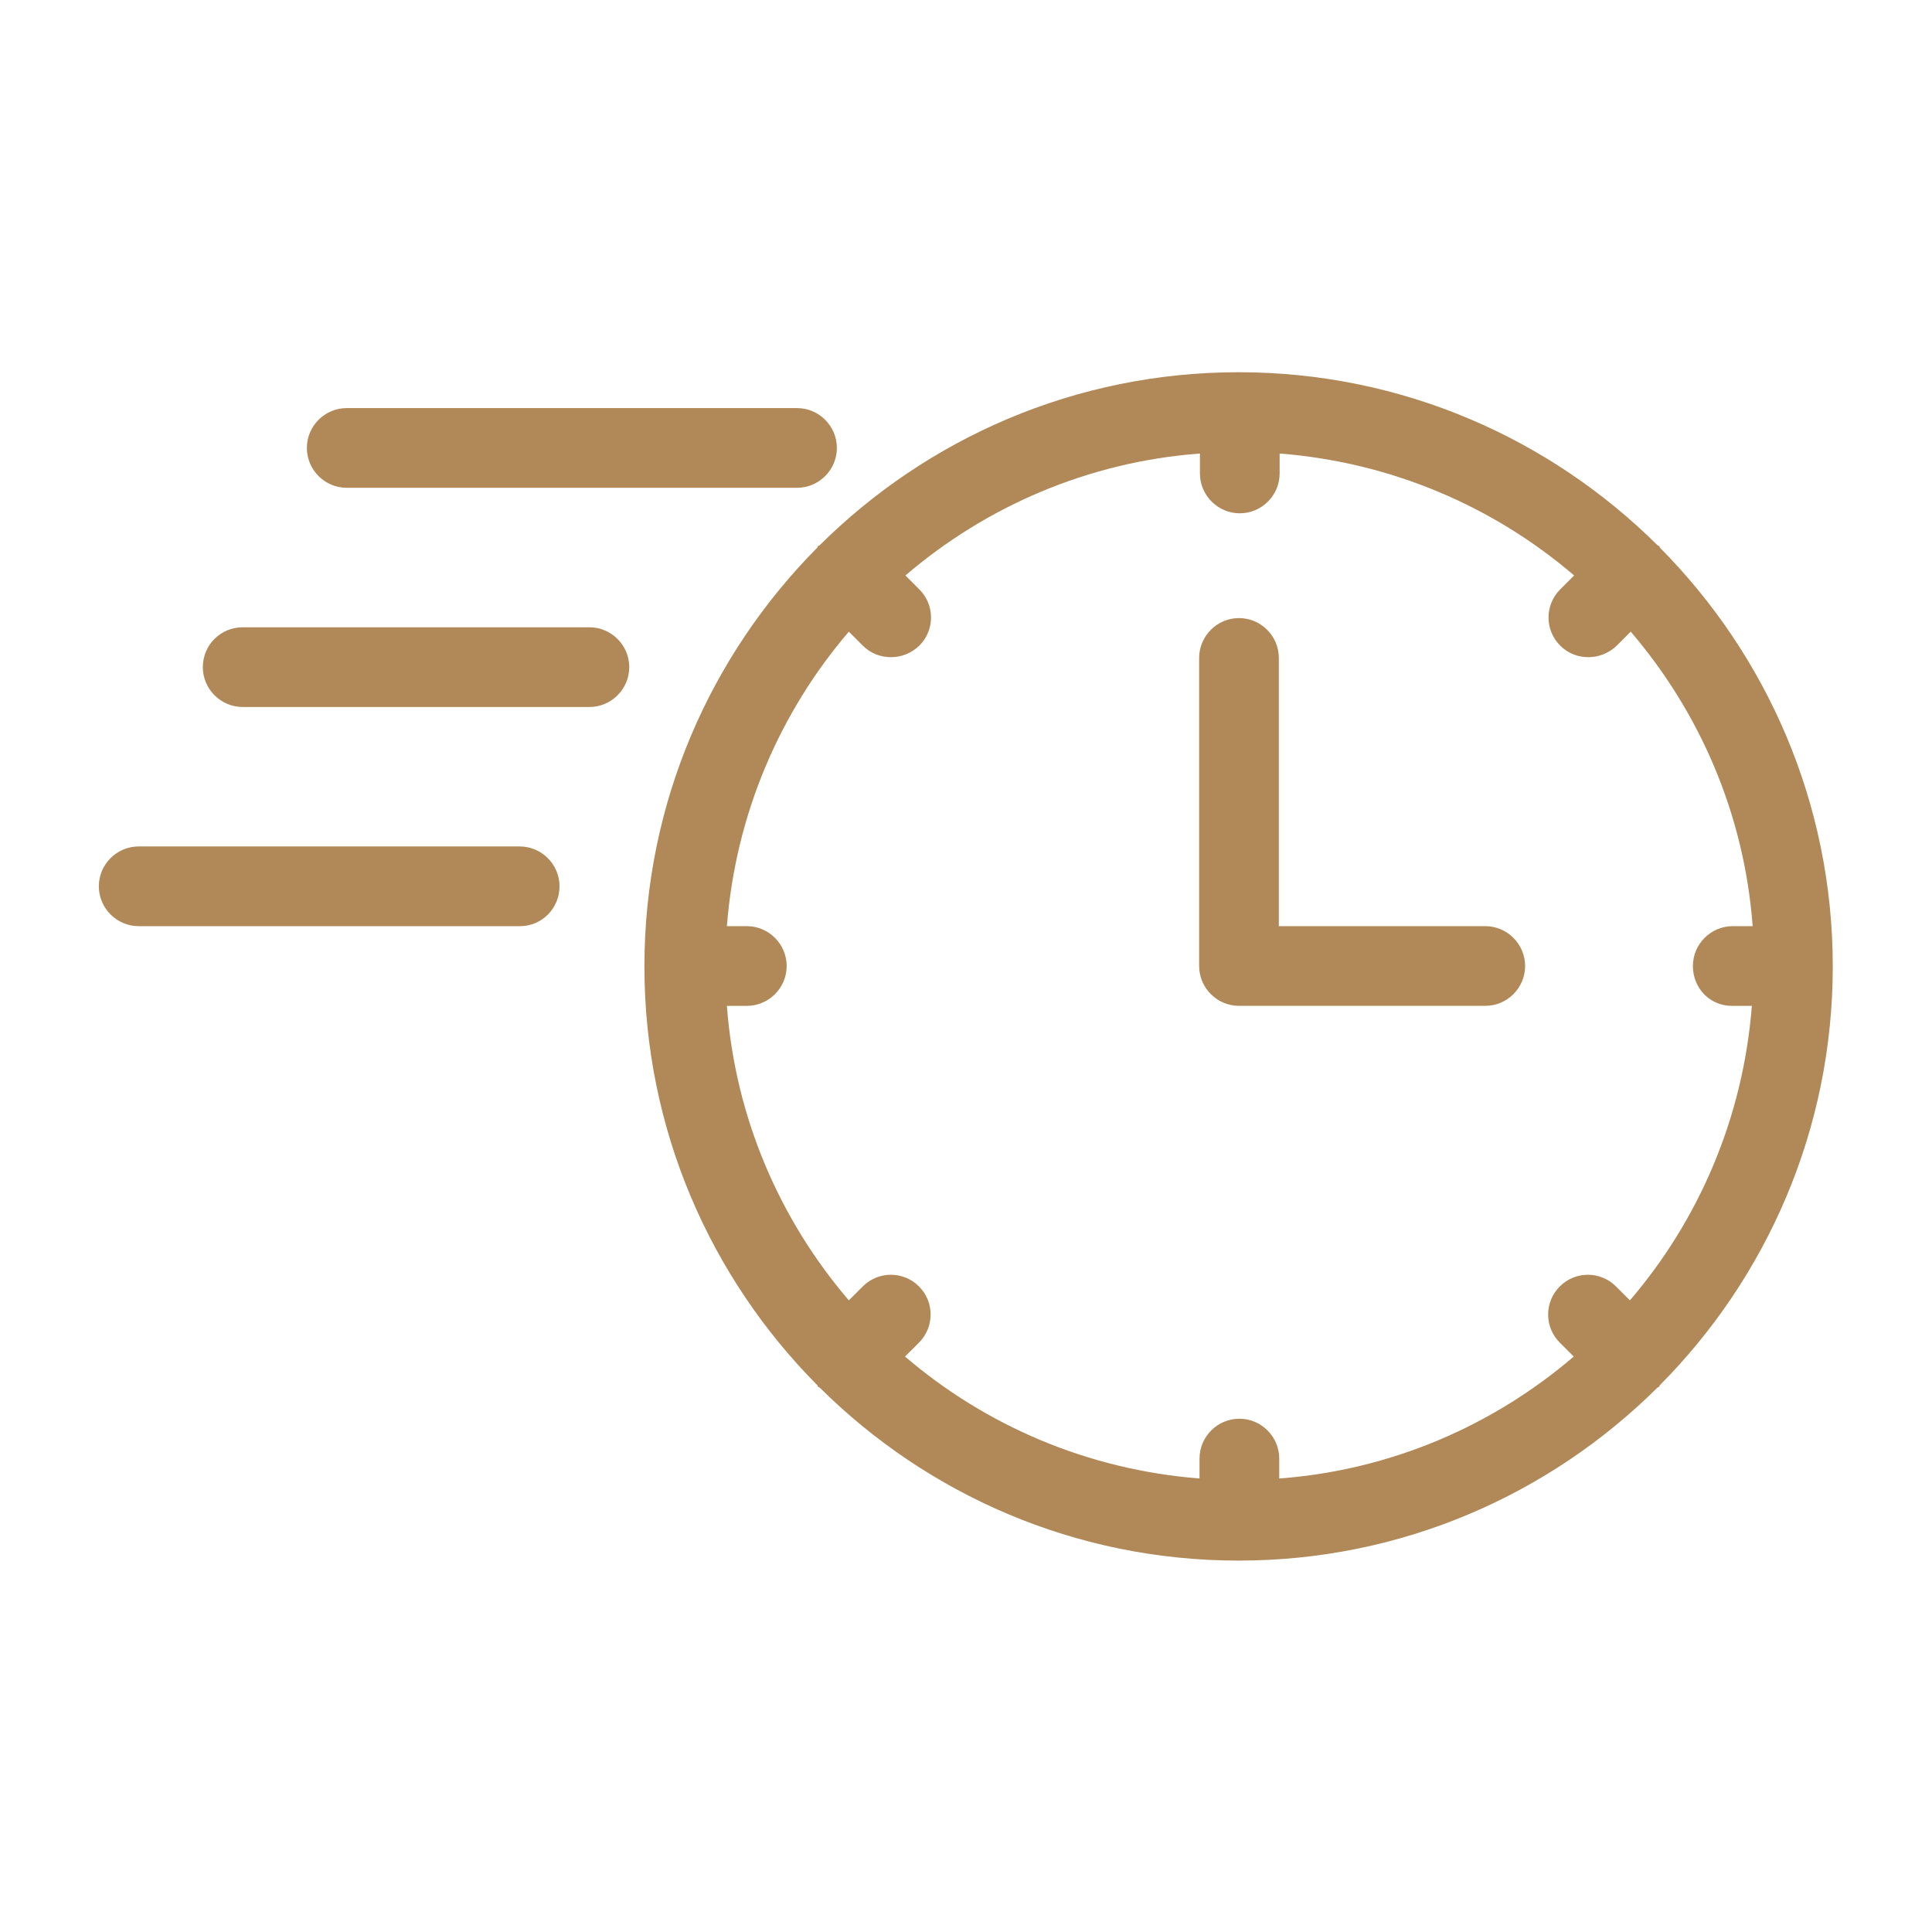 <svg width="101" height="101" viewBox="0 0 101 101" fill="none" xmlns="http://www.w3.org/2000/svg">
<path d="M77.646 48.417H66.854V34.396C66.854 33.25 65.917 32.312 64.771 32.312C63.625 32.312 62.688 33.25 62.688 34.396V50.5C62.688 51.646 63.625 52.583 64.771 52.583H77.646C78.792 52.583 79.729 51.646 79.729 50.5C79.729 49.354 78.792 48.417 77.646 48.417Z" fill="#B18857"/>
<path d="M86.729 28.542C86.708 28.521 86.667 28.521 86.646 28.501C81.021 22.917 73.292 19.459 64.75 19.459C56.208 19.459 48.479 22.917 42.854 28.501C42.833 28.521 42.792 28.521 42.771 28.542C42.75 28.563 42.75 28.605 42.729 28.626C37.146 34.251 33.688 41.98 33.688 50.522C33.688 59.063 37.146 66.792 42.729 72.417C42.75 72.438 42.75 72.48 42.771 72.501C42.792 72.522 42.833 72.522 42.854 72.542C48.479 78.126 56.208 81.584 64.75 81.584C73.292 81.584 81.021 78.126 86.646 72.542C86.667 72.522 86.708 72.522 86.729 72.501C86.75 72.48 86.75 72.438 86.771 72.417C92.354 66.792 95.812 59.063 95.812 50.522C95.812 41.98 92.354 34.251 86.771 28.626C86.771 28.584 86.75 28.563 86.729 28.542ZM90.542 52.584H91.583C91.125 58.438 88.812 63.772 85.208 67.98L84.479 67.251C83.667 66.438 82.354 66.438 81.542 67.251C80.729 68.063 80.729 69.376 81.542 70.188L82.271 70.917C78.062 74.522 72.729 76.855 66.875 77.292V76.251C66.875 75.105 65.938 74.167 64.792 74.167C63.646 74.167 62.708 75.105 62.708 76.251V77.292C56.854 76.834 51.521 74.522 47.312 70.917L48.042 70.188C48.854 69.376 48.854 68.063 48.042 67.251C47.229 66.438 45.917 66.438 45.104 67.251L44.375 67.98C40.771 63.772 38.438 58.438 38 52.584H39.042C40.188 52.584 41.125 51.647 41.125 50.501C41.125 49.355 40.188 48.417 39.042 48.417H38C38.458 42.563 40.771 37.23 44.375 33.022L45.104 33.751C45.521 34.167 46.042 34.355 46.583 34.355C47.125 34.355 47.646 34.147 48.062 33.751C48.875 32.938 48.875 31.626 48.062 30.813L47.333 30.084C51.542 26.48 56.875 24.146 62.729 23.709V24.751C62.729 25.896 63.667 26.834 64.812 26.834C65.958 26.834 66.896 25.896 66.896 24.751V23.709C72.75 24.167 78.083 26.48 82.292 30.084L81.562 30.813C80.75 31.626 80.75 32.938 81.562 33.751C81.979 34.167 82.5 34.355 83.042 34.355C83.583 34.355 84.104 34.147 84.521 33.751L85.25 33.022C88.854 37.23 91.188 42.563 91.625 48.417H90.583C89.438 48.417 88.5 49.355 88.5 50.501C88.5 51.647 89.375 52.584 90.542 52.584Z" fill="#B18857"/>
<path d="M41.667 25.501C42.813 25.501 43.75 24.563 43.75 23.417C43.75 22.271 42.813 21.334 41.667 21.334H18.125C16.98 21.334 16.042 22.271 16.042 23.417C16.042 24.563 16.98 25.501 18.125 25.501H41.667Z" fill="#B18857"/>
<path d="M10.604 34.876C10.604 36.022 11.542 36.96 12.688 36.96H30.813C31.959 36.96 32.896 36.022 32.896 34.876C32.896 33.73 31.959 32.793 30.813 32.793H12.688C11.542 32.793 10.604 33.71 10.604 34.876Z" fill="#B18857"/>
<path d="M29.25 46.333C29.25 45.188 28.313 44.25 27.167 44.25H7.25C6.104 44.25 5.167 45.188 5.167 46.333C5.167 47.479 6.104 48.417 7.25 48.417H27.188C28.334 48.417 29.25 47.479 29.25 46.333Z" fill="#B18857"/>
</svg>

